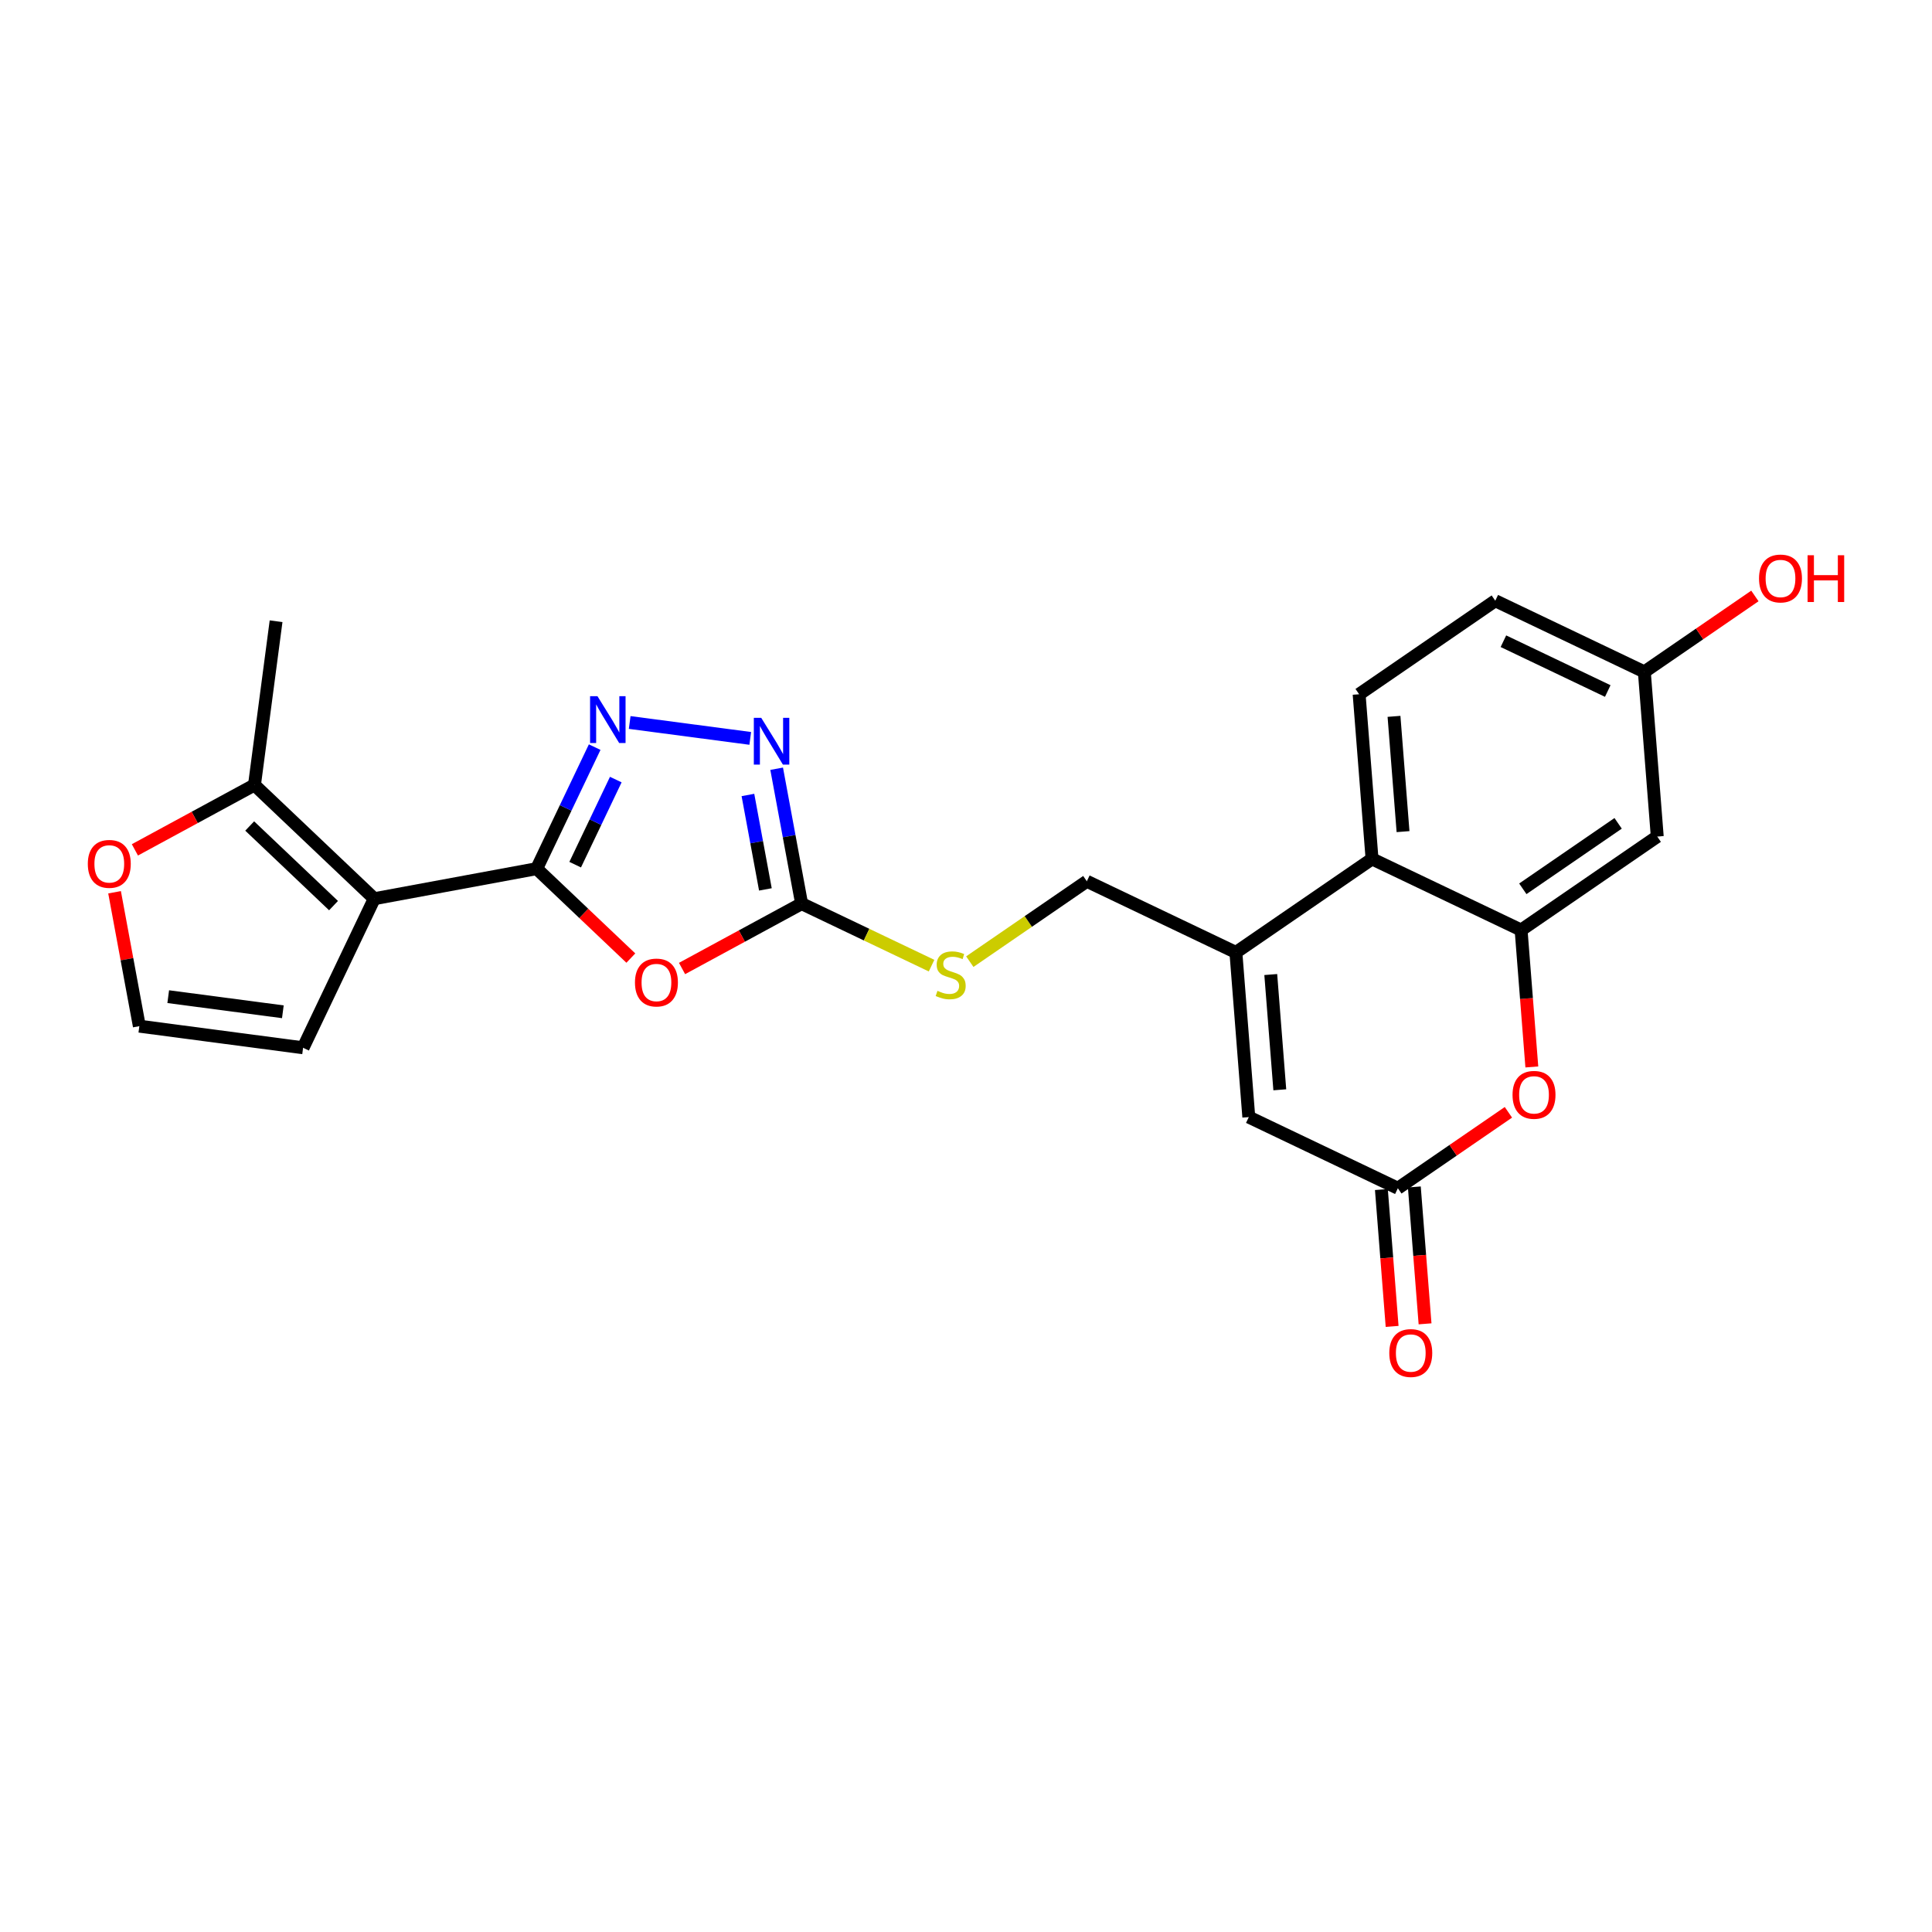 <?xml version='1.0' encoding='iso-8859-1'?>
<svg version='1.1' baseProfile='full'
              xmlns='http://www.w3.org/2000/svg'
                      xmlns:rdkit='http://www.rdkit.org/xml'
                      xmlns:xlink='http://www.w3.org/1999/xlink'
                  xml:space='preserve'
width='300px' height='300px' viewBox='0 0 300 300'>
<!-- END OF HEADER -->
<rect style='opacity:1.0;fill:#FFFFFF;stroke:none' width='300' height='300' x='0' y='0'> </rect>
<rect style='opacity:1.0;fill:#FFFFFF;stroke:none' width='300' height='300' x='0' y='0'> </rect>
<path class='bond-0 atom-0 atom-1' d='M 42.869,96.464 L 39.514,121.892' style='fill:none;fill-rule:evenodd;stroke:#000000;stroke-width:2.0px;stroke-linecap:butt;stroke-linejoin:miter;stroke-opacity:1' />
<path class='bond-1 atom-1 atom-2' d='M 39.514,121.892 L 30.23,126.929' style='fill:none;fill-rule:evenodd;stroke:#000000;stroke-width:2.0px;stroke-linecap:butt;stroke-linejoin:miter;stroke-opacity:1' />
<path class='bond-1 atom-1 atom-2' d='M 30.23,126.929 L 20.946,131.966' style='fill:none;fill-rule:evenodd;stroke:#FF0000;stroke-width:2.0px;stroke-linecap:butt;stroke-linejoin:miter;stroke-opacity:1' />
<path class='bond-24 atom-5 atom-1' d='M 58.113,139.552 L 39.514,121.892' style='fill:none;fill-rule:evenodd;stroke:#000000;stroke-width:2.0px;stroke-linecap:butt;stroke-linejoin:miter;stroke-opacity:1' />
<path class='bond-24 atom-5 atom-1' d='M 51.791,140.623 L 38.772,128.261' style='fill:none;fill-rule:evenodd;stroke:#000000;stroke-width:2.0px;stroke-linecap:butt;stroke-linejoin:miter;stroke-opacity:1' />
<path class='bond-2 atom-2 atom-3' d='M 17.79,138.55 L 19.713,148.946' style='fill:none;fill-rule:evenodd;stroke:#FF0000;stroke-width:2.0px;stroke-linecap:butt;stroke-linejoin:miter;stroke-opacity:1' />
<path class='bond-2 atom-2 atom-3' d='M 19.713,148.946 L 21.637,159.343' style='fill:none;fill-rule:evenodd;stroke:#000000;stroke-width:2.0px;stroke-linecap:butt;stroke-linejoin:miter;stroke-opacity:1' />
<path class='bond-3 atom-3 atom-4' d='M 21.637,159.343 L 47.064,162.698' style='fill:none;fill-rule:evenodd;stroke:#000000;stroke-width:2.0px;stroke-linecap:butt;stroke-linejoin:miter;stroke-opacity:1' />
<path class='bond-3 atom-3 atom-4' d='M 26.122,154.761 L 43.921,157.109' style='fill:none;fill-rule:evenodd;stroke:#000000;stroke-width:2.0px;stroke-linecap:butt;stroke-linejoin:miter;stroke-opacity:1' />
<path class='bond-4 atom-4 atom-5' d='M 47.064,162.698 L 58.113,139.552' style='fill:none;fill-rule:evenodd;stroke:#000000;stroke-width:2.0px;stroke-linecap:butt;stroke-linejoin:miter;stroke-opacity:1' />
<path class='bond-5 atom-5 atom-6' d='M 58.113,139.552 L 83.333,134.886' style='fill:none;fill-rule:evenodd;stroke:#000000;stroke-width:2.0px;stroke-linecap:butt;stroke-linejoin:miter;stroke-opacity:1' />
<path class='bond-6 atom-6 atom-7' d='M 83.333,134.886 L 87.837,125.449' style='fill:none;fill-rule:evenodd;stroke:#000000;stroke-width:2.0px;stroke-linecap:butt;stroke-linejoin:miter;stroke-opacity:1' />
<path class='bond-6 atom-6 atom-7' d='M 87.837,125.449 L 92.342,116.013' style='fill:none;fill-rule:evenodd;stroke:#0000FF;stroke-width:2.0px;stroke-linecap:butt;stroke-linejoin:miter;stroke-opacity:1' />
<path class='bond-6 atom-6 atom-7' d='M 89.313,134.265 L 92.466,127.659' style='fill:none;fill-rule:evenodd;stroke:#000000;stroke-width:2.0px;stroke-linecap:butt;stroke-linejoin:miter;stroke-opacity:1' />
<path class='bond-6 atom-6 atom-7' d='M 92.466,127.659 L 95.619,121.053' style='fill:none;fill-rule:evenodd;stroke:#0000FF;stroke-width:2.0px;stroke-linecap:butt;stroke-linejoin:miter;stroke-opacity:1' />
<path class='bond-25 atom-24 atom-6' d='M 97.956,148.771 L 90.644,141.829' style='fill:none;fill-rule:evenodd;stroke:#FF0000;stroke-width:2.0px;stroke-linecap:butt;stroke-linejoin:miter;stroke-opacity:1' />
<path class='bond-25 atom-24 atom-6' d='M 90.644,141.829 L 83.333,134.886' style='fill:none;fill-rule:evenodd;stroke:#000000;stroke-width:2.0px;stroke-linecap:butt;stroke-linejoin:miter;stroke-opacity:1' />
<path class='bond-7 atom-7 atom-8' d='M 97.777,112.188 L 116.498,114.658' style='fill:none;fill-rule:evenodd;stroke:#0000FF;stroke-width:2.0px;stroke-linecap:butt;stroke-linejoin:miter;stroke-opacity:1' />
<path class='bond-8 atom-8 atom-9' d='M 120.599,119.368 L 122.537,129.841' style='fill:none;fill-rule:evenodd;stroke:#0000FF;stroke-width:2.0px;stroke-linecap:butt;stroke-linejoin:miter;stroke-opacity:1' />
<path class='bond-8 atom-8 atom-9' d='M 122.537,129.841 L 124.475,140.315' style='fill:none;fill-rule:evenodd;stroke:#000000;stroke-width:2.0px;stroke-linecap:butt;stroke-linejoin:miter;stroke-opacity:1' />
<path class='bond-8 atom-8 atom-9' d='M 116.137,123.443 L 117.493,130.775' style='fill:none;fill-rule:evenodd;stroke:#0000FF;stroke-width:2.0px;stroke-linecap:butt;stroke-linejoin:miter;stroke-opacity:1' />
<path class='bond-8 atom-8 atom-9' d='M 117.493,130.775 L 118.85,138.106' style='fill:none;fill-rule:evenodd;stroke:#000000;stroke-width:2.0px;stroke-linecap:butt;stroke-linejoin:miter;stroke-opacity:1' />
<path class='bond-9 atom-9 atom-10' d='M 124.475,140.315 L 134.563,145.13' style='fill:none;fill-rule:evenodd;stroke:#000000;stroke-width:2.0px;stroke-linecap:butt;stroke-linejoin:miter;stroke-opacity:1' />
<path class='bond-9 atom-9 atom-10' d='M 134.563,145.13 L 144.651,149.946' style='fill:none;fill-rule:evenodd;stroke:#CCCC00;stroke-width:2.0px;stroke-linecap:butt;stroke-linejoin:miter;stroke-opacity:1' />
<path class='bond-23 atom-9 atom-24' d='M 124.475,140.315 L 115.191,145.352' style='fill:none;fill-rule:evenodd;stroke:#000000;stroke-width:2.0px;stroke-linecap:butt;stroke-linejoin:miter;stroke-opacity:1' />
<path class='bond-23 atom-9 atom-24' d='M 115.191,145.352 L 105.907,150.389' style='fill:none;fill-rule:evenodd;stroke:#FF0000;stroke-width:2.0px;stroke-linecap:butt;stroke-linejoin:miter;stroke-opacity:1' />
<path class='bond-10 atom-10 atom-11' d='M 150.591,149.324 L 159.677,143.083' style='fill:none;fill-rule:evenodd;stroke:#CCCC00;stroke-width:2.0px;stroke-linecap:butt;stroke-linejoin:miter;stroke-opacity:1' />
<path class='bond-10 atom-10 atom-11' d='M 159.677,143.083 L 168.762,136.843' style='fill:none;fill-rule:evenodd;stroke:#000000;stroke-width:2.0px;stroke-linecap:butt;stroke-linejoin:miter;stroke-opacity:1' />
<path class='bond-11 atom-11 atom-12' d='M 168.762,136.843 L 191.908,147.891' style='fill:none;fill-rule:evenodd;stroke:#000000;stroke-width:2.0px;stroke-linecap:butt;stroke-linejoin:miter;stroke-opacity:1' />
<path class='bond-12 atom-12 atom-13' d='M 191.908,147.891 L 193.913,173.461' style='fill:none;fill-rule:evenodd;stroke:#000000;stroke-width:2.0px;stroke-linecap:butt;stroke-linejoin:miter;stroke-opacity:1' />
<path class='bond-12 atom-12 atom-13' d='M 197.323,151.326 L 198.726,169.224' style='fill:none;fill-rule:evenodd;stroke:#000000;stroke-width:2.0px;stroke-linecap:butt;stroke-linejoin:miter;stroke-opacity:1' />
<path class='bond-26 atom-23 atom-12' d='M 213.05,133.371 L 191.908,147.891' style='fill:none;fill-rule:evenodd;stroke:#000000;stroke-width:2.0px;stroke-linecap:butt;stroke-linejoin:miter;stroke-opacity:1' />
<path class='bond-13 atom-13 atom-14' d='M 193.913,173.461 L 217.059,184.509' style='fill:none;fill-rule:evenodd;stroke:#000000;stroke-width:2.0px;stroke-linecap:butt;stroke-linejoin:miter;stroke-opacity:1' />
<path class='bond-14 atom-14 atom-15' d='M 214.502,184.71 L 215.335,195.337' style='fill:none;fill-rule:evenodd;stroke:#000000;stroke-width:2.0px;stroke-linecap:butt;stroke-linejoin:miter;stroke-opacity:1' />
<path class='bond-14 atom-14 atom-15' d='M 215.335,195.337 L 216.168,205.965' style='fill:none;fill-rule:evenodd;stroke:#FF0000;stroke-width:2.0px;stroke-linecap:butt;stroke-linejoin:miter;stroke-opacity:1' />
<path class='bond-14 atom-14 atom-15' d='M 219.616,184.309 L 220.449,194.937' style='fill:none;fill-rule:evenodd;stroke:#000000;stroke-width:2.0px;stroke-linecap:butt;stroke-linejoin:miter;stroke-opacity:1' />
<path class='bond-14 atom-14 atom-15' d='M 220.449,194.937 L 221.282,205.564' style='fill:none;fill-rule:evenodd;stroke:#FF0000;stroke-width:2.0px;stroke-linecap:butt;stroke-linejoin:miter;stroke-opacity:1' />
<path class='bond-15 atom-14 atom-16' d='M 217.059,184.509 L 225.642,178.614' style='fill:none;fill-rule:evenodd;stroke:#000000;stroke-width:2.0px;stroke-linecap:butt;stroke-linejoin:miter;stroke-opacity:1' />
<path class='bond-15 atom-14 atom-16' d='M 225.642,178.614 L 234.225,172.719' style='fill:none;fill-rule:evenodd;stroke:#FF0000;stroke-width:2.0px;stroke-linecap:butt;stroke-linejoin:miter;stroke-opacity:1' />
<path class='bond-16 atom-16 atom-17' d='M 237.862,165.675 L 237.029,155.047' style='fill:none;fill-rule:evenodd;stroke:#FF0000;stroke-width:2.0px;stroke-linecap:butt;stroke-linejoin:miter;stroke-opacity:1' />
<path class='bond-16 atom-16 atom-17' d='M 237.029,155.047 L 236.196,144.419' style='fill:none;fill-rule:evenodd;stroke:#000000;stroke-width:2.0px;stroke-linecap:butt;stroke-linejoin:miter;stroke-opacity:1' />
<path class='bond-17 atom-17 atom-18' d='M 236.196,144.419 L 257.337,129.899' style='fill:none;fill-rule:evenodd;stroke:#000000;stroke-width:2.0px;stroke-linecap:butt;stroke-linejoin:miter;stroke-opacity:1' />
<path class='bond-17 atom-17 atom-18' d='M 236.463,138.013 L 251.262,127.848' style='fill:none;fill-rule:evenodd;stroke:#000000;stroke-width:2.0px;stroke-linecap:butt;stroke-linejoin:miter;stroke-opacity:1' />
<path class='bond-27 atom-23 atom-17' d='M 213.05,133.371 L 236.196,144.419' style='fill:none;fill-rule:evenodd;stroke:#000000;stroke-width:2.0px;stroke-linecap:butt;stroke-linejoin:miter;stroke-opacity:1' />
<path class='bond-18 atom-18 atom-19' d='M 257.337,129.899 L 255.332,104.329' style='fill:none;fill-rule:evenodd;stroke:#000000;stroke-width:2.0px;stroke-linecap:butt;stroke-linejoin:miter;stroke-opacity:1' />
<path class='bond-19 atom-19 atom-20' d='M 255.332,104.329 L 263.915,98.434' style='fill:none;fill-rule:evenodd;stroke:#000000;stroke-width:2.0px;stroke-linecap:butt;stroke-linejoin:miter;stroke-opacity:1' />
<path class='bond-19 atom-19 atom-20' d='M 263.915,98.434 L 272.498,92.539' style='fill:none;fill-rule:evenodd;stroke:#FF0000;stroke-width:2.0px;stroke-linecap:butt;stroke-linejoin:miter;stroke-opacity:1' />
<path class='bond-20 atom-19 atom-21' d='M 255.332,104.329 L 232.186,93.281' style='fill:none;fill-rule:evenodd;stroke:#000000;stroke-width:2.0px;stroke-linecap:butt;stroke-linejoin:miter;stroke-opacity:1' />
<path class='bond-20 atom-19 atom-21' d='M 249.651,107.301 L 233.449,99.567' style='fill:none;fill-rule:evenodd;stroke:#000000;stroke-width:2.0px;stroke-linecap:butt;stroke-linejoin:miter;stroke-opacity:1' />
<path class='bond-21 atom-21 atom-22' d='M 232.186,93.281 L 211.045,107.801' style='fill:none;fill-rule:evenodd;stroke:#000000;stroke-width:2.0px;stroke-linecap:butt;stroke-linejoin:miter;stroke-opacity:1' />
<path class='bond-22 atom-22 atom-23' d='M 211.045,107.801 L 213.05,133.371' style='fill:none;fill-rule:evenodd;stroke:#000000;stroke-width:2.0px;stroke-linecap:butt;stroke-linejoin:miter;stroke-opacity:1' />
<path class='bond-22 atom-22 atom-23' d='M 216.46,111.236 L 217.863,129.134' style='fill:none;fill-rule:evenodd;stroke:#000000;stroke-width:2.0px;stroke-linecap:butt;stroke-linejoin:miter;stroke-opacity:1' />
<path  class='atom-2' d='M 13.636 134.144
Q 13.636 132.4, 14.498 131.425
Q 15.36 130.45, 16.971 130.45
Q 18.581 130.45, 19.443 131.425
Q 20.305 132.4, 20.305 134.144
Q 20.305 135.908, 19.433 136.914
Q 18.561 137.909, 16.971 137.909
Q 15.37 137.909, 14.498 136.914
Q 13.636 135.918, 13.636 134.144
M 16.971 137.088
Q 18.079 137.088, 18.674 136.349
Q 19.279 135.6, 19.279 134.144
Q 19.279 132.718, 18.674 131.999
Q 18.079 131.271, 16.971 131.271
Q 15.863 131.271, 15.257 131.989
Q 14.662 132.707, 14.662 134.144
Q 14.662 135.611, 15.257 136.349
Q 15.863 137.088, 16.971 137.088
' fill='#FF0000'/>
<path  class='atom-7' d='M 92.776 108.108
L 95.156 111.955
Q 95.392 112.335, 95.771 113.022
Q 96.151 113.71, 96.171 113.751
L 96.171 108.108
L 97.136 108.108
L 97.136 115.372
L 96.141 115.372
L 93.586 111.165
Q 93.289 110.673, 92.971 110.109
Q 92.663 109.544, 92.57 109.37
L 92.57 115.372
L 91.627 115.372
L 91.627 108.108
L 92.776 108.108
' fill='#0000FF'/>
<path  class='atom-8' d='M 118.203 111.463
L 120.583 115.311
Q 120.819 115.69, 121.199 116.378
Q 121.578 117.065, 121.599 117.106
L 121.599 111.463
L 122.563 111.463
L 122.563 118.727
L 121.568 118.727
L 119.014 114.521
Q 118.716 114.028, 118.398 113.464
Q 118.09 112.9, 117.998 112.725
L 117.998 118.727
L 117.054 118.727
L 117.054 111.463
L 118.203 111.463
' fill='#0000FF'/>
<path  class='atom-10' d='M 145.569 153.856
Q 145.651 153.887, 145.99 154.031
Q 146.328 154.174, 146.698 154.267
Q 147.077 154.349, 147.447 154.349
Q 148.134 154.349, 148.534 154.021
Q 148.934 153.682, 148.934 153.097
Q 148.934 152.697, 148.729 152.451
Q 148.534 152.205, 148.226 152.071
Q 147.918 151.938, 147.406 151.784
Q 146.759 151.589, 146.369 151.405
Q 145.99 151.22, 145.713 150.83
Q 145.446 150.44, 145.446 149.784
Q 145.446 148.871, 146.062 148.306
Q 146.687 147.742, 147.918 147.742
Q 148.76 147.742, 149.714 148.142
L 149.478 148.932
Q 148.606 148.573, 147.949 148.573
Q 147.241 148.573, 146.852 148.871
Q 146.462 149.158, 146.472 149.66
Q 146.472 150.05, 146.667 150.286
Q 146.872 150.522, 147.159 150.656
Q 147.457 150.789, 147.949 150.943
Q 148.606 151.148, 148.996 151.353
Q 149.386 151.558, 149.663 151.979
Q 149.95 152.389, 149.95 153.097
Q 149.95 154.103, 149.273 154.646
Q 148.606 155.18, 147.488 155.18
Q 146.841 155.18, 146.349 155.036
Q 145.867 154.903, 145.292 154.667
L 145.569 153.856
' fill='#CCCC00'/>
<path  class='atom-15' d='M 215.729 210.099
Q 215.729 208.355, 216.591 207.38
Q 217.453 206.406, 219.064 206.406
Q 220.674 206.406, 221.536 207.38
Q 222.398 208.355, 222.398 210.099
Q 222.398 211.864, 221.526 212.869
Q 220.654 213.864, 219.064 213.864
Q 217.463 213.864, 216.591 212.869
Q 215.729 211.874, 215.729 210.099
M 219.064 213.044
Q 220.172 213.044, 220.767 212.305
Q 221.372 211.556, 221.372 210.099
Q 221.372 208.673, 220.767 207.955
Q 220.172 207.227, 219.064 207.227
Q 217.956 207.227, 217.35 207.945
Q 216.755 208.663, 216.755 210.099
Q 216.755 211.566, 217.35 212.305
Q 217.956 213.044, 219.064 213.044
' fill='#FF0000'/>
<path  class='atom-16' d='M 234.866 170.009
Q 234.866 168.265, 235.728 167.29
Q 236.59 166.316, 238.2 166.316
Q 239.811 166.316, 240.673 167.29
Q 241.535 168.265, 241.535 170.009
Q 241.535 171.774, 240.663 172.779
Q 239.79 173.774, 238.2 173.774
Q 236.6 173.774, 235.728 172.779
Q 234.866 171.784, 234.866 170.009
M 238.2 172.953
Q 239.308 172.953, 239.903 172.215
Q 240.509 171.466, 240.509 170.009
Q 240.509 168.583, 239.903 167.865
Q 239.308 167.137, 238.2 167.137
Q 237.092 167.137, 236.487 167.855
Q 235.892 168.573, 235.892 170.009
Q 235.892 171.476, 236.487 172.215
Q 237.092 172.953, 238.2 172.953
' fill='#FF0000'/>
<path  class='atom-20' d='M 273.14 89.829
Q 273.14 88.085, 274.001 87.11
Q 274.863 86.136, 276.474 86.136
Q 278.085 86.136, 278.946 87.11
Q 279.808 88.085, 279.808 89.829
Q 279.808 91.594, 278.936 92.599
Q 278.064 93.594, 276.474 93.594
Q 274.873 93.594, 274.001 92.599
Q 273.14 91.604, 273.14 89.829
M 276.474 92.773
Q 277.582 92.773, 278.177 92.035
Q 278.782 91.286, 278.782 89.829
Q 278.782 88.403, 278.177 87.685
Q 277.582 86.957, 276.474 86.957
Q 275.366 86.957, 274.761 87.675
Q 274.166 88.393, 274.166 89.829
Q 274.166 91.296, 274.761 92.035
Q 275.366 92.773, 276.474 92.773
' fill='#FF0000'/>
<path  class='atom-20' d='M 280.68 86.218
L 281.665 86.218
L 281.665 89.306
L 285.379 89.306
L 285.379 86.218
L 286.364 86.218
L 286.364 93.481
L 285.379 93.481
L 285.379 90.126
L 281.665 90.126
L 281.665 93.481
L 280.68 93.481
L 280.68 86.218
' fill='#FF0000'/>
<path  class='atom-24' d='M 98.597 152.567
Q 98.597 150.823, 99.459 149.848
Q 100.321 148.873, 101.932 148.873
Q 103.542 148.873, 104.404 149.848
Q 105.266 150.823, 105.266 152.567
Q 105.266 154.331, 104.394 155.337
Q 103.522 156.332, 101.932 156.332
Q 100.331 156.332, 99.459 155.337
Q 98.597 154.342, 98.597 152.567
M 101.932 155.511
Q 103.04 155.511, 103.635 154.772
Q 104.24 154.023, 104.24 152.567
Q 104.24 151.141, 103.635 150.423
Q 103.04 149.694, 101.932 149.694
Q 100.824 149.694, 100.218 150.412
Q 99.623 151.13, 99.623 152.567
Q 99.623 154.034, 100.218 154.772
Q 100.824 155.511, 101.932 155.511
' fill='#FF0000'/>
</svg>

